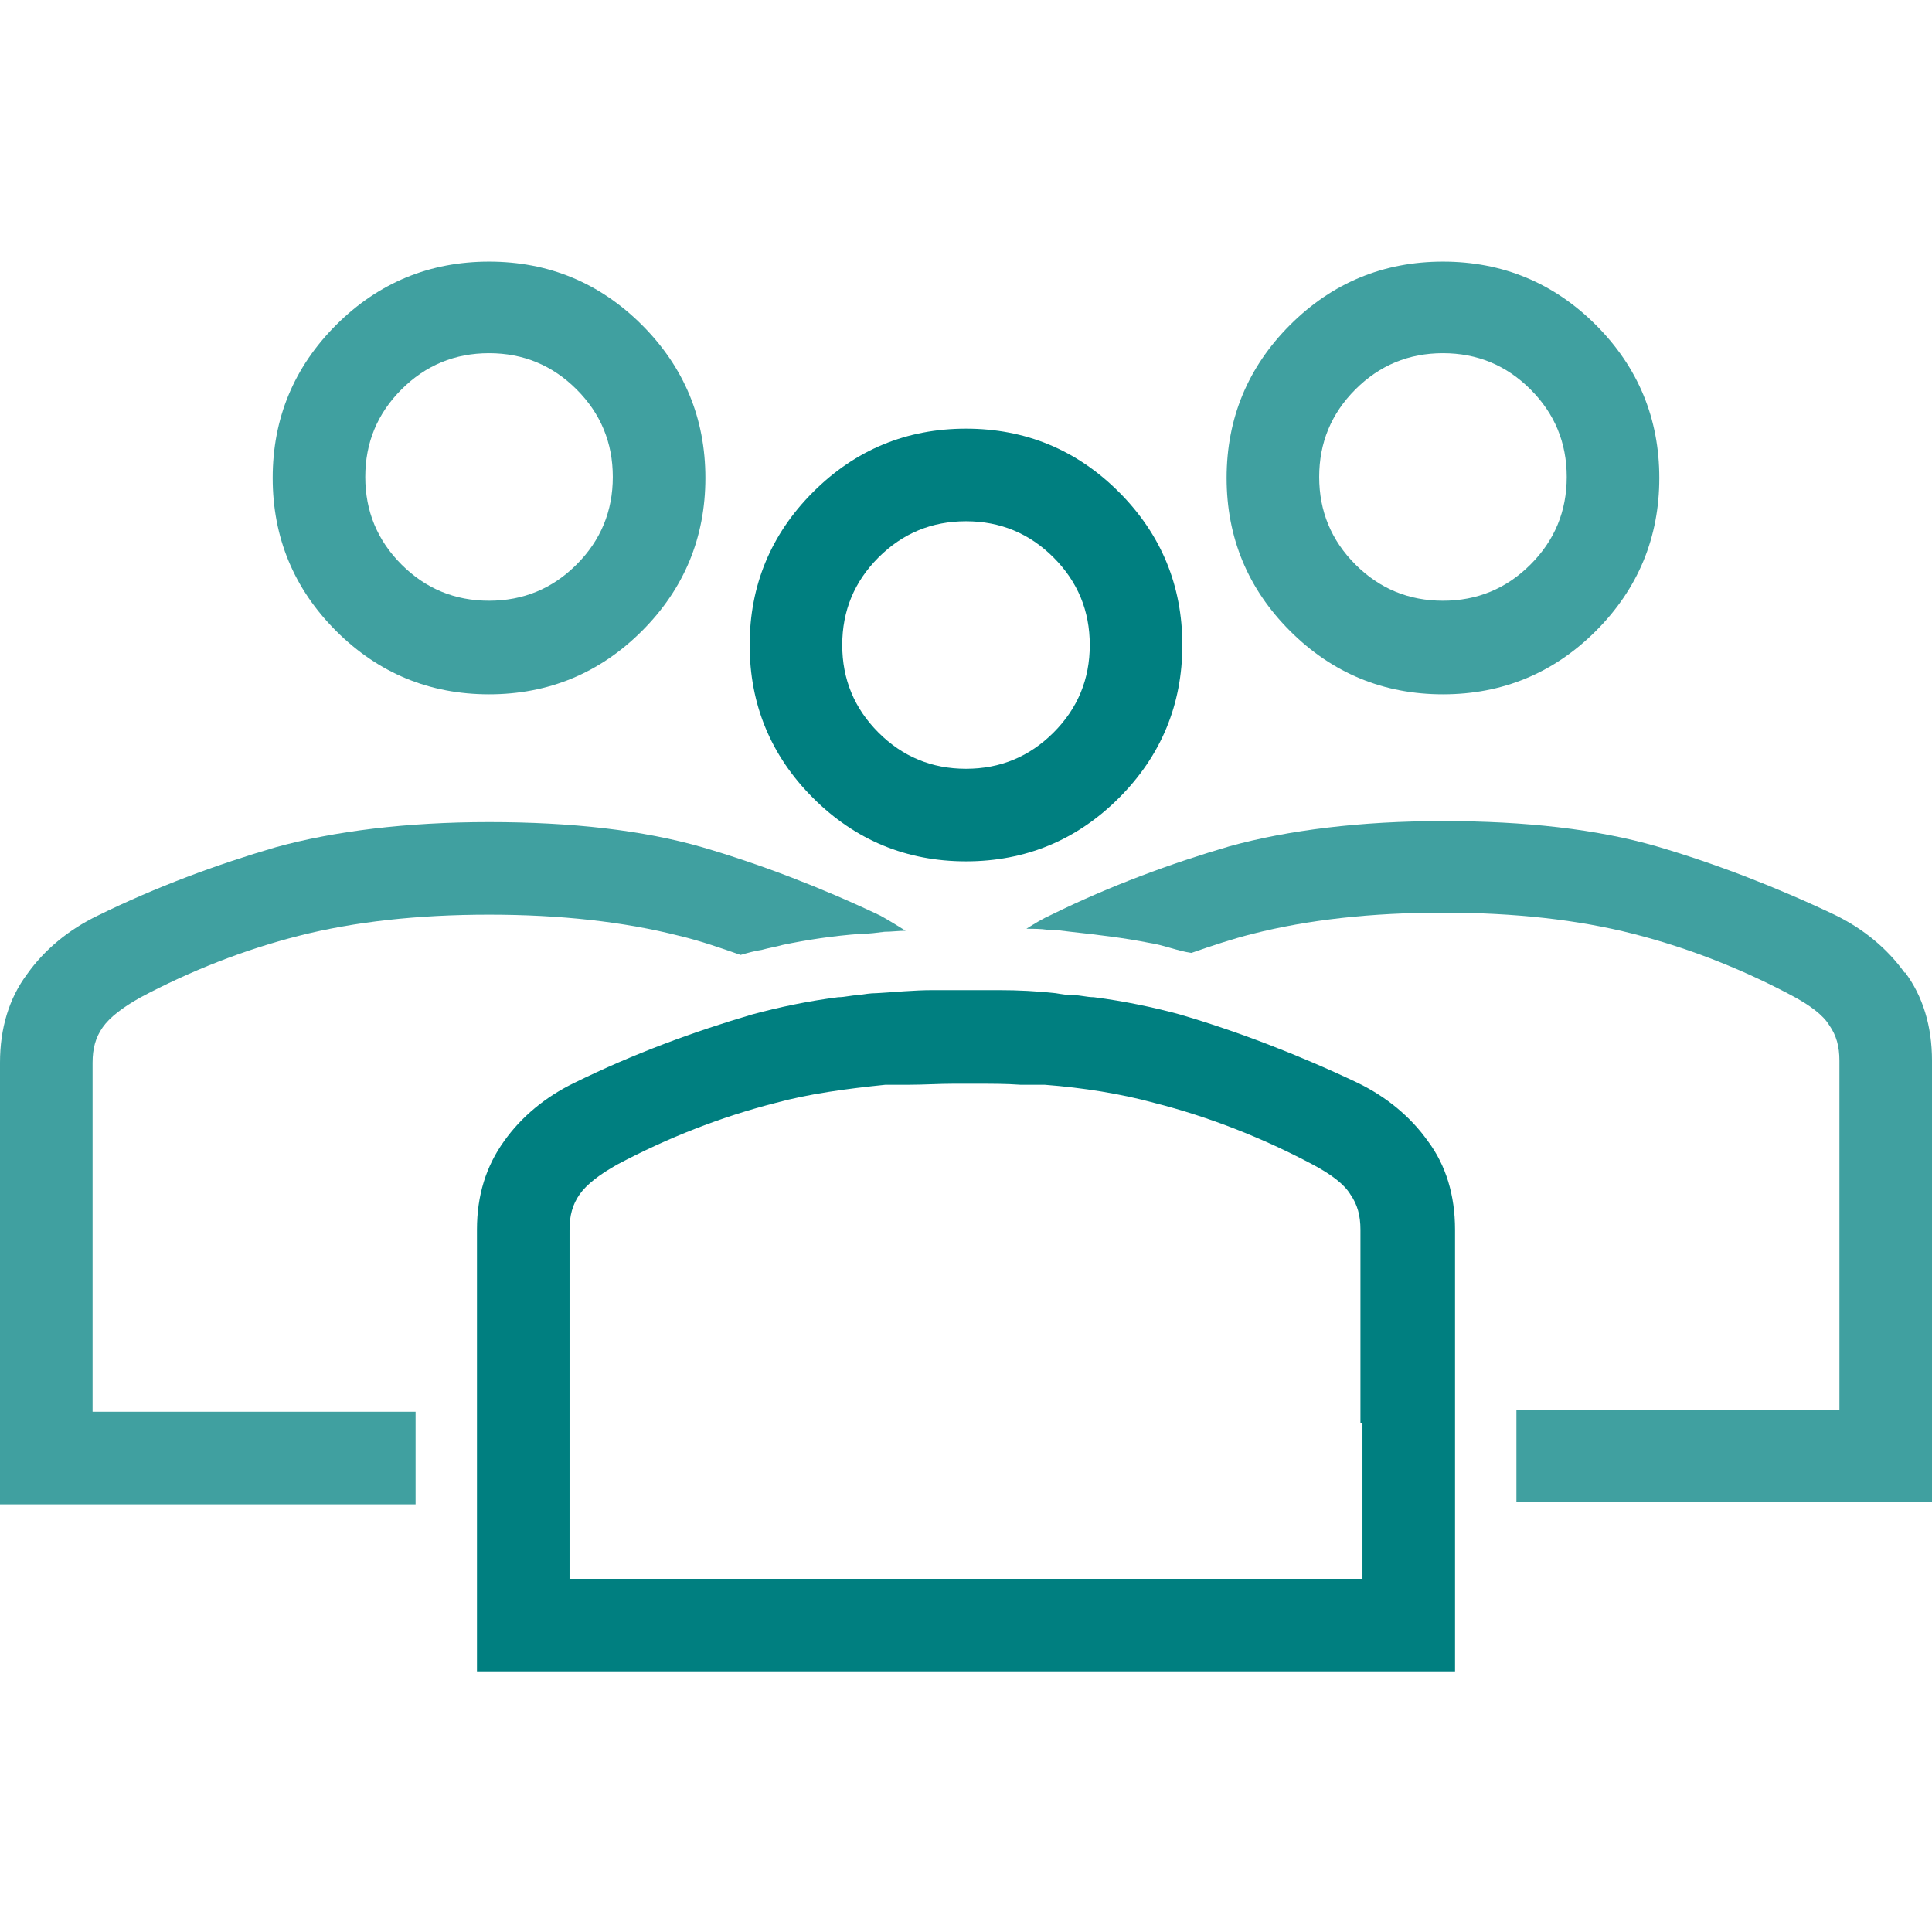 <?xml version="1.0" encoding="UTF-8"?>
<svg id="Ebene_1" xmlns="http://www.w3.org/2000/svg" version="1.1" viewBox="0 0 192 192">
  <!-- Generator: Adobe Illustrator 29.5.1, SVG Export Plug-In . SVG Version: 2.1.0 Build 141)  -->
  <path d="M48.6,59.8c3.4,0,6.3-1.2,8.7-3.6s3.6-5.3,3.6-8.7-1.2-6.3-3.6-8.7c-2.4-2.4-5.3-3.6-8.7-3.6s-6.3,1.2-8.7,3.6-3.6,5.3-3.6,8.7,1.2,6.3,3.6,8.7c2.4,2.4,5.3,3.6,8.7,3.6Z" fill="none"/>
  <path d="M143.4,59.8c3.4,0,6.3-1.2,8.7-3.6,2.4-2.4,3.6-5.3,3.6-8.7s-1.2-6.3-3.6-8.7c-2.4-2.4-5.3-3.6-8.7-3.6s-6.3,1.2-8.7,3.6-3.6,5.3-3.6,8.7,1.2,6.3,3.6,8.7,5.3,3.6,8.7,3.6Z" fill="none"/>
  <g>
    <path d="M143.4,69c5.9,0,11-2.1,15.2-6.3s6.3-9.3,6.3-15.2-2.1-11-6.3-15.2-9.3-6.3-15.2-6.3-11,2.1-15.2,6.3c-4.2,4.2-6.3,9.3-6.3,15.2s2.1,11,6.3,15.2c4.2,4.2,9.3,6.3,15.2,6.3ZM131.1,47.4c0-3.4,1.2-6.3,3.6-8.7s5.3-3.6,8.7-3.6,6.3,1.2,8.7,3.6c2.4,2.4,3.6,5.3,3.6,8.7s-1.2,6.3-3.6,8.7c-2.4,2.4-5.3,3.6-8.7,3.6s-6.3-1.2-8.7-3.6-3.6-5.3-3.6-8.7Z" fill="#40a0a0"/>
    <path d="M189.3,96.7c-1.7-2.4-4.1-4.4-7-5.8-5.9-2.8-11.9-5.1-17.7-6.8-5.9-1.7-13-2.5-21.2-2.5s-15.4.9-21.2,2.5c-5.8,1.7-11.8,3.9-17.7,6.8-.9.4-1.7.9-2.5,1.4.7,0,1.4,0,2.1.1.8,0,1.5.1,2.3.2,2.7.3,5.3.6,7.8,1.1.7.1,1.4.3,2.1.5s1.4.4,2.1.5c2-.7,4.1-1.4,6.1-1.9,5.5-1.4,11.8-2.1,18.9-2.1s13.4.7,18.9,2.1,10.8,3.5,15.7,6.1c1.9,1,3.2,2,3.8,3,.7,1,1,2.1,1,3.5v34.7h-32.1v9.2h41.3v-43.9c0-3.4-.9-6.4-2.7-8.8l-0.0.1Z" fill="#40a0a0"/>
    <path d="M10.2,102.1c.7-1,2-2,3.8-3,4.9-2.6,10.2-4.7,15.7-6.1s11.8-2.1,18.9-2.1,13.4.7,18.9,2.1c2.1.5,4.1,1.2,6.1,1.9.7-.2,1.4-.4,2.1-.5.7-.2,1.4-.3,2.1-.5,2.4-.5,5-.9,7.8-1.1.8,0,1.5-.1,2.3-.2.7,0,1.4-.1,2.1-.1-.8-.5-1.6-1-2.5-1.5-5.9-2.8-11.9-5.1-17.7-6.8-5.9-1.7-13-2.5-21.2-2.5s-15.4.9-21.2,2.5c-5.8,1.7-11.8,3.9-17.7,6.8-2.9,1.4-5.3,3.4-7,5.8-1.8,2.4-2.7,5.4-2.7,8.8v43.9h41.3v-9.2H9.2v-34.7c0-1.4.3-2.5,1-3.5Z" fill="#40a0a0"/>
    <path d="M48.6,69c5.9,0,11-2.1,15.2-6.3s6.3-9.3,6.3-15.2-2.1-11-6.3-15.2-9.3-6.3-15.2-6.3-11,2.1-15.2,6.3c-4.2,4.2-6.3,9.3-6.3,15.2s2.1,11,6.3,15.2c4.2,4.2,9.3,6.3,15.2,6.3ZM36.3,47.4c0-3.4,1.2-6.3,3.6-8.7s5.3-3.6,8.7-3.6,6.3,1.2,8.7,3.6c2.4,2.4,3.6,5.3,3.6,8.7s-1.2,6.3-3.6,8.7-5.3,3.6-8.7,3.6-6.3-1.2-8.7-3.6c-2.4-2.4-3.6-5.3-3.6-8.7Z" fill="#40a0a0"/>
  </g>
  <g>
    <path d="M141.9,113.4c-1.7-2.4-4.1-4.4-7-5.8-5.9-2.8-11.9-5.1-17.7-6.8-2.6-.7-5.4-1.3-8.5-1.7-.7,0-1.3-.2-2-.2-.6,0-1.2-.1-1.8-.2-1.8-.2-3.7-.3-5.6-.3h-6.6c-1.9,0-3.8.2-5.6.3-.6,0-1.2.1-1.8.2-.7,0-1.3.2-2,.2-3.1.4-5.9,1-8.5,1.7-5.8,1.7-11.8,3.9-17.7,6.8-2.9,1.4-5.3,3.4-7,5.8-1.8,2.5-2.7,5.4-2.7,8.8v43.9h97.2v-43.9c0-3.4-.9-6.4-2.7-8.8h0ZM135.4,141.4v15.5H56.6v-34.7c0-1.4.3-2.5,1-3.5s2-2,3.8-3c4.9-2.6,10.2-4.7,15.7-6.1,3.3-.9,7-1.4,10.9-1.8h2.4c1.4,0,2.9-.1,4.3-.1h2.4c1.5,0,2.9,0,4.3.1h2.4c3.9.3,7.6.9,10.9,1.8,5.5,1.4,10.8,3.5,15.7,6.1,1.9,1,3.2,2,3.8,3,.7,1,1,2.1,1,3.5v19.2h.2Z" fill="#007f80"/>
    <path d="M96,85.6c5.9,0,11-2.1,15.2-6.3,4.2-4.2,6.3-9.3,6.3-15.2s-2.1-11-6.3-15.2c-4.2-4.2-9.3-6.3-15.2-6.3s-11,2.1-15.2,6.3-6.3,9.3-6.3,15.2,2.1,11,6.3,15.2c4.2,4.2,9.3,6.3,15.2,6.3ZM87.3,55.4c2.4-2.4,5.3-3.6,8.7-3.6s6.3,1.2,8.7,3.6c2.4,2.4,3.6,5.3,3.6,8.7s-1.2,6.3-3.6,8.7c-2.4,2.4-5.3,3.6-8.7,3.6s-6.3-1.2-8.7-3.6c-2.4-2.4-3.6-5.3-3.6-8.7s1.2-6.3,3.6-8.7Z" fill="#007f80"/>
  </g>
</svg>